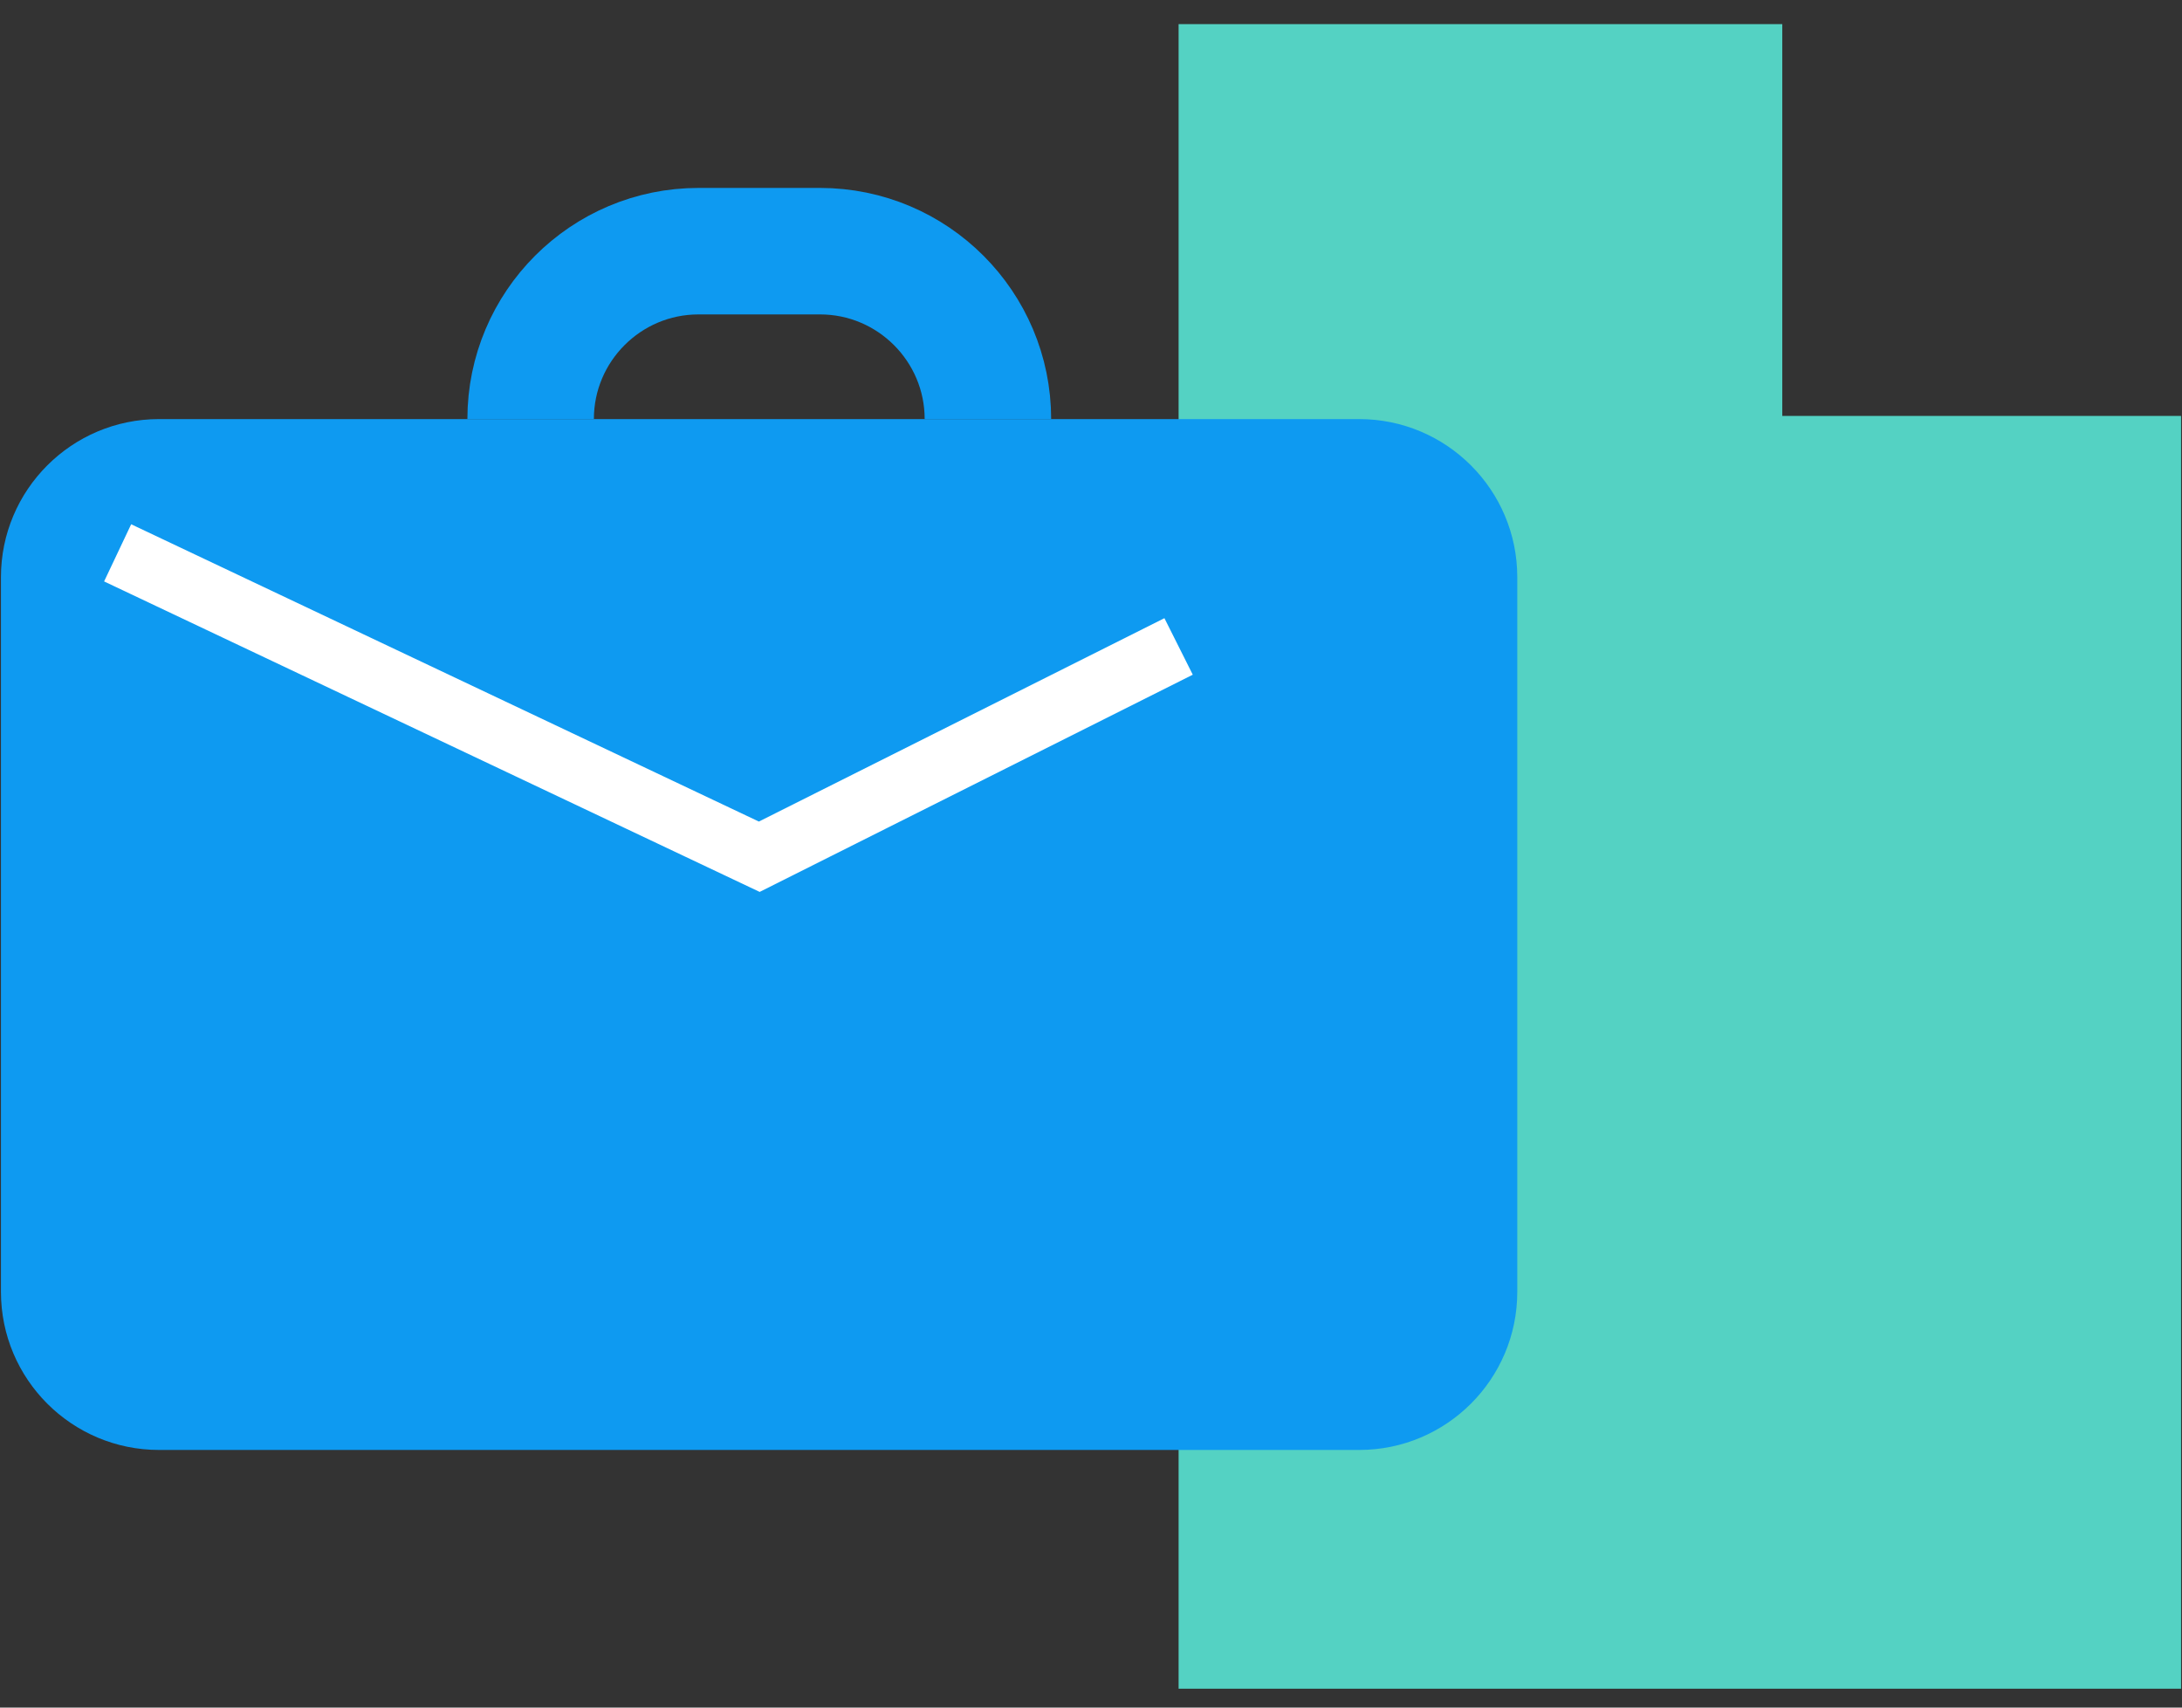 <svg xmlns="http://www.w3.org/2000/svg" width="69" height="54" viewBox="0 0 69 54" fill="none"><rect x="0" y="0" width="69" height="54" fill="#333333" stroke="none"/><path d="M56.36 13.153V0.763H37.27V53.403H56.36H68.97V13.153H56.36Z" fill="#54D2C3"></path><g style="mix-blend-mode:multiply"><path d="M42.98 13.253H5.03C2.269 13.253 0.03 15.492 0.03 18.253V40.853C0.03 43.614 2.269 45.853 5.03 45.853H42.98C45.741 45.853 47.98 43.614 47.98 40.853V18.253C47.98 15.492 45.741 13.253 42.98 13.253Z" fill="#0E9AF1"></path></g><g style="mix-blend-mode:multiply"><path d="M16.78 13.253C16.78 10.323 19.16 7.943 22.09 7.943H25.93C28.86 7.943 31.24 10.323 31.24 13.253" stroke="#0E9AF1" stroke-width="4" stroke-miterlimit="10"></path></g><path d="M37.27 20.443L24.01 27.093L3.72 17.483" stroke="white" stroke-width="2" stroke-miterlimit="10"></path></svg>